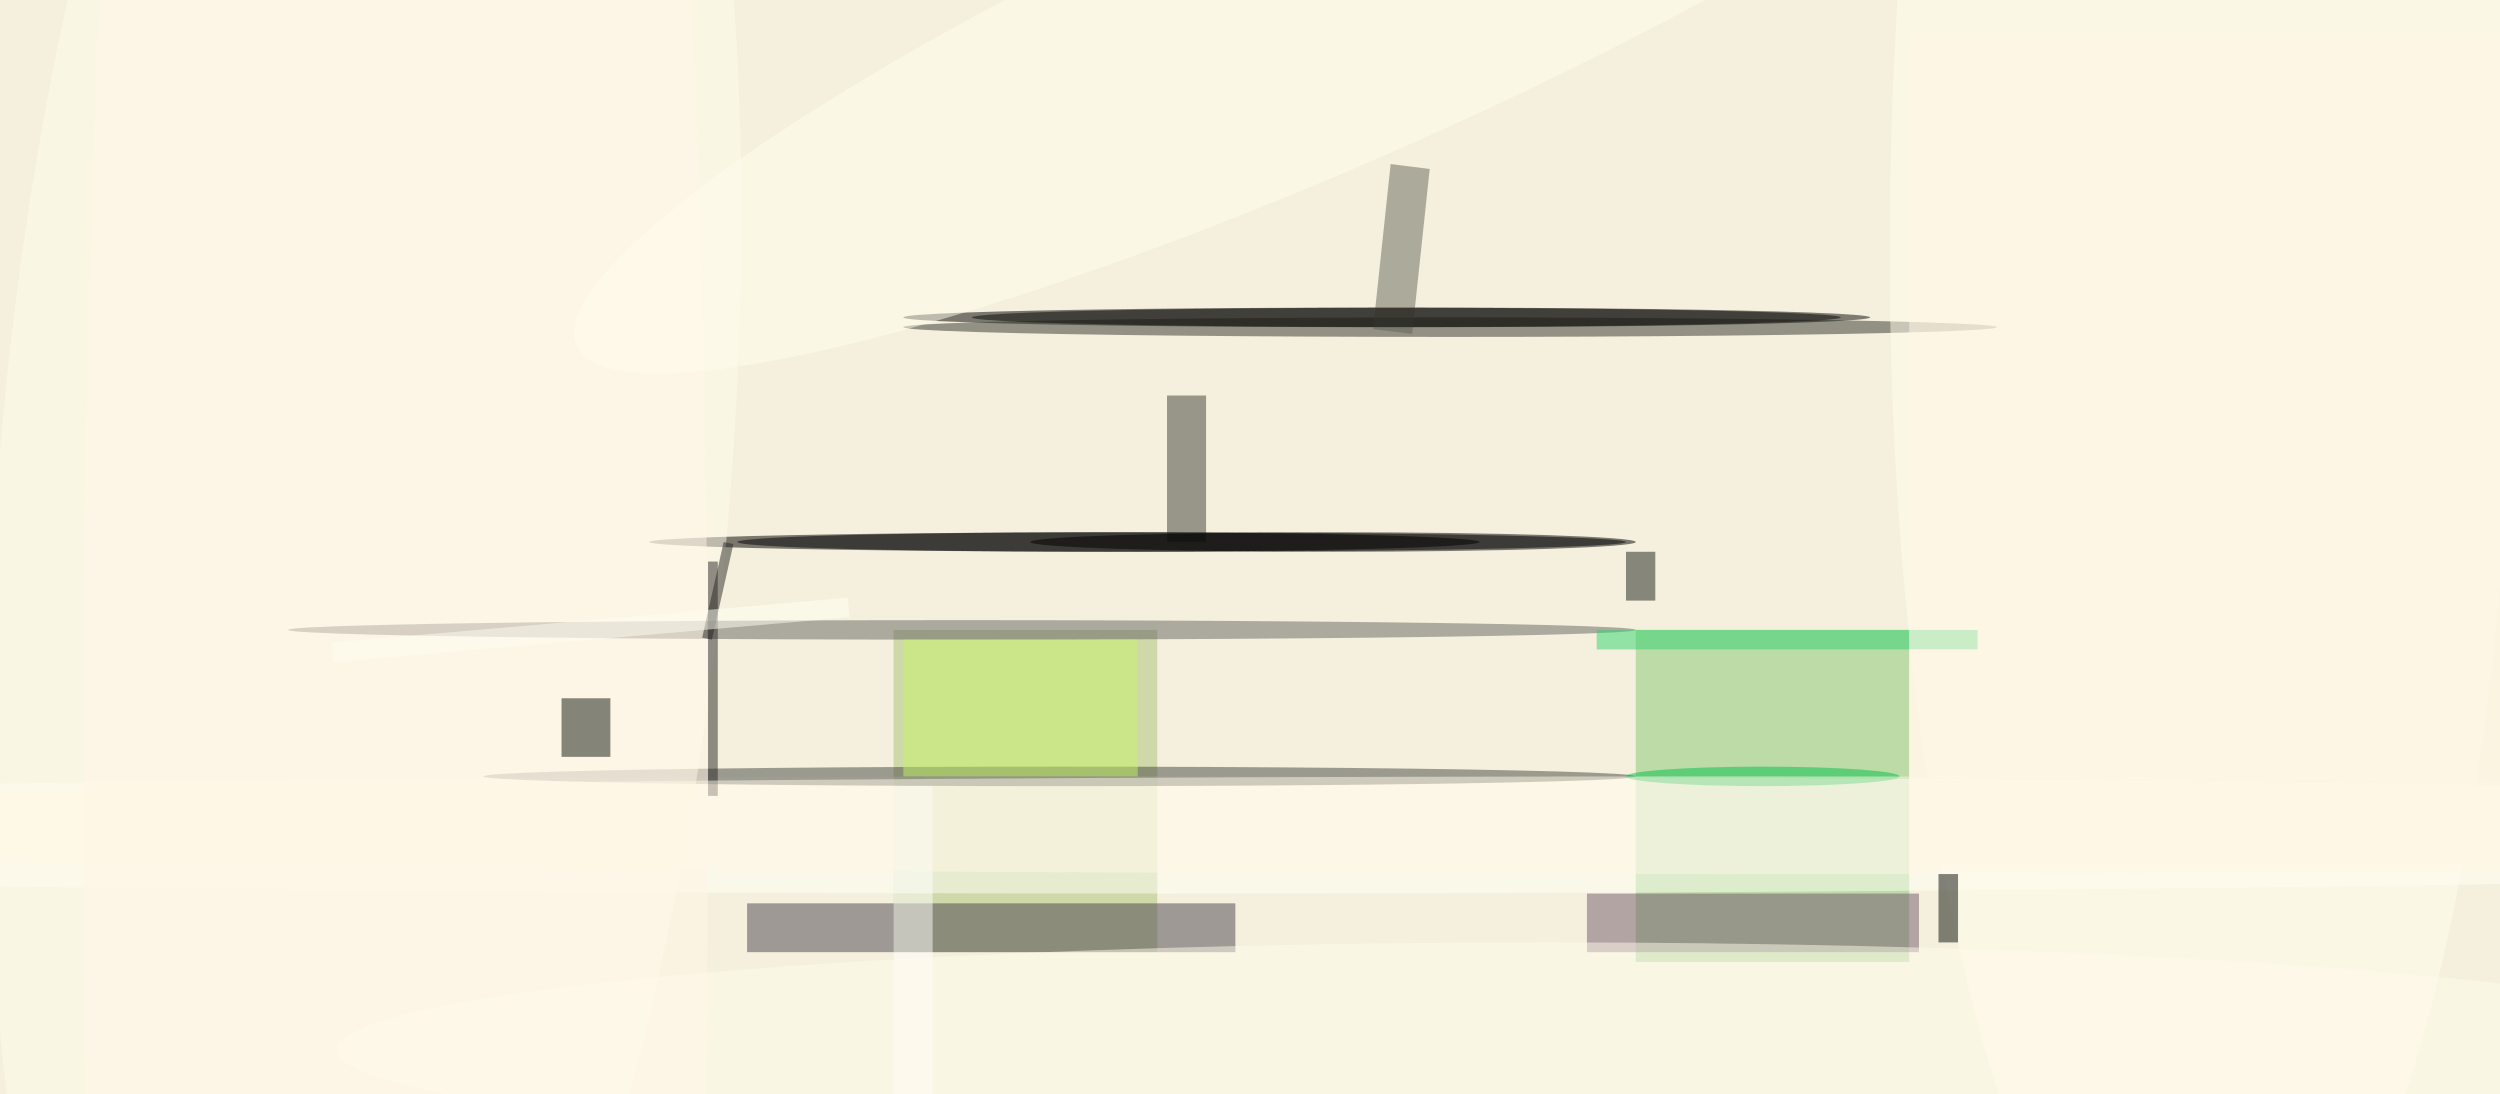 <svg xmlns="http://www.w3.org/2000/svg" viewBox="0 0 1686 738"><defs/><filter id="prefix__a"><feGaussianBlur stdDeviation="12"/></filter><rect width="100%" height="100%" fill="#f5f0dd"/><g filter="url(#prefix__a)"><g fill-opacity=".5" transform="translate(3.3 3.3) scale(6.586)"><ellipse cx="116" cy="55" rx="50" ry="1"/><path fill="#86c670" d="M167 64h28v34h-28z"/><ellipse cx="140" cy="32" rx="48" ry="1"/><path fill="#a8c076" d="M91 64h27v33H91z"/><path fill="#48434c" d="M76 92h50v5H76z"/><ellipse cx="119" cy="85" fill="#fffff7" rx="250" ry="6"/><path fill="#72596d" d="M162 91h34v6h-34z"/><ellipse cx="108" cy="79" fill="#434541" rx="59" ry="1"/><ellipse cx="148" cy="33" fill="#31322c" rx="56" ry="1"/><circle r="1" fill="#fffded" transform="matrix(-9.926 118.202 -37.314 -3.133 36.8 49)"/><path fill="#3a3d36" d="M119 40h4v15h-4z"/><ellipse cx="98" cy="64" fill="#656360" rx="69" ry="1"/><ellipse cx="225" cy="25" fill="#fffeee" rx="32" ry="114"/><ellipse cx="40" cy="79" fill="#fff7e6" rx="32" ry="253"/><ellipse cx="136" cy="55" rx="31" ry="1"/><path fill="#63645b" d="M140.1 33.2l1.8-16.9 4 .5-1.8 16.9z"/><path fill="#0f140e" d="M57 71h5v6h-5z"/><path fill="#fff" d="M91 80h4v32h-4z"/><ellipse cx="113" cy="55" rx="38" ry="1"/><path fill="#252721" d="M74.6 55.2L72.4 65l-1-.2 2.2-9.8z"/><path fill="#070a05" d="M198 89h2v7h-2z"/><path fill="#262522" d="M72 57h1v24h-1z"/><ellipse cx="180" cy="79" fill="#00c24a" rx="14" ry="1"/><path fill="#181d18" d="M166 56h3v5h-3z"/><path fill="#30d571" d="M163 64h39v2h-39z"/><ellipse cx="145" cy="32" fill="#080905" rx="46" ry="1"/><circle r="1" fill="#fffeee" transform="matrix(6.362 14.359 -78.766 34.898 137.3 0)"/><ellipse cx="176" cy="84" fill="#fff8e6" rx="255" ry="5"/><ellipse cx="158" cy="107" fill="#fffcec" rx="124" ry="11"/><path fill="#fff8e6" d="M195 3h61v85h-61z"/><path fill="#fffff2" d="M86.5 62.7l-52.8 4.6-.2-2 52.8-4.6z"/><path fill="#c6f669" d="M92 65h24v14H92z"/></g></g></svg>